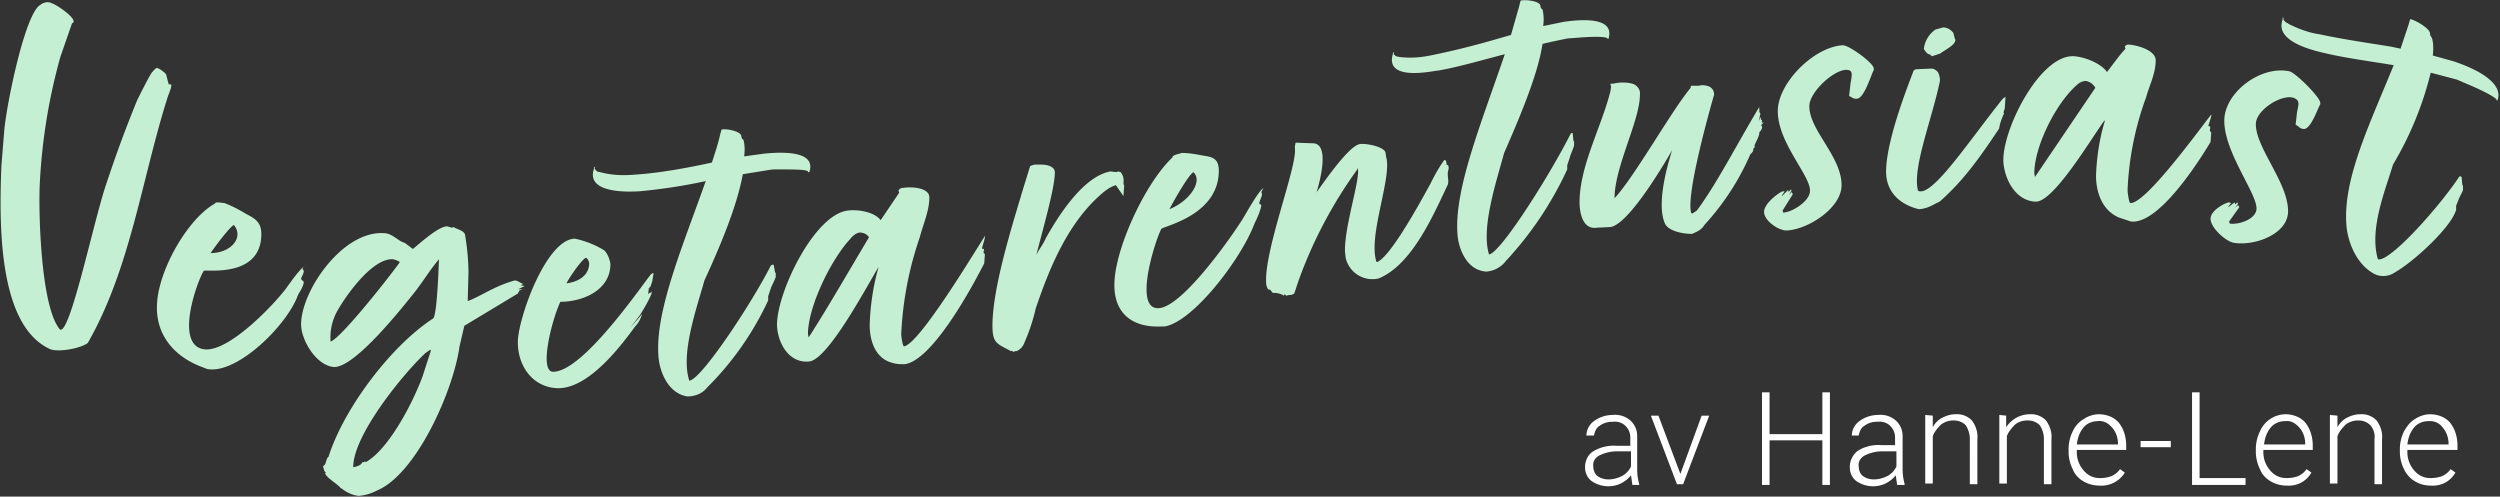 <svg version="1.1" id="Layer_1" xmlns="http://www.w3.org/2000/svg" x="0" y="0" viewBox="0 0 364.5 72.4" style="enable-background:new 0 0 364.5 72.4" xml:space="preserve"><rect x="0" y="0" width="364.5" height="72.4" fill="#333333" stroke="none"/><style>.st0{fill:#c5efd2}.st1{fill:#fff}</style><g id="Layer_2_00000157291368662290485050000010323035848345341068_"><g id="Layer_1-2"><path class="st0" d="M15.4 27.1c1.6-4.8 2.7-7.8 4.6-12.5.4-.8 1.9-3.8 2.2-4.1.1-.1.5-.6.7-.6.5.2.9.5 1.3.9l.4 1.5h.3c.3.1-.4 1.6-.5 2C20.7 26 19 39.2 12.8 50c-1 .8-4.3 1.4-5.5.9C-.4 47.4-.1 32.2.2 24.2l.4-4.9C.8 16 3.6 1.9 5.9.7 6.4.3 7.1.2 7.6.5c.9.3 4 2.5 2.9 2.9L8.8 8.3a84 84 0 0 0-3 18.5c-.2 3.8.1 17.8 2.9 21.2 1.4 1.3 4.9-15.5 6.7-20.9zM44.1 39.2l.2.3c0 .4-.4.9-.4 1.2l.2.2.2.2c-.1.9-.8 1.6-1 2.3-1.9 4.5-8.9 11.2-13.1 10.4l-.5-.2c-4.5-1.6-7.1-5-6.8-9.4.3-5 4.5-12.3 8.4-14.5l.1-.1c.1-.2 1 0 1.3 0 1.1.4 2.2 1 3.2 1.6 1.4.7 2.2 1.3 2.2 2.9 0 6.6-8.3 5.1-8.4 5.4-1 1.6-4.2 10.6-.1 11.4 3.4.7 9.9-6 12-8.7.6-.8 2.2-3.2 3-3.5-.3.1-.4.3-.5.5zm-13.4-2.3c3 0 4.9-2.3 3.4-4.1-.6.3-2.5 2.8-3.4 4.1zM75.7 42.4l-.2.4-7.8 4.7-.7 3c-.9 6.5-6.3 18.6-12 21a7 7 0 0 1-2.7.8c-.9-.1-1.8-.5-2.5-1.1h-.1c-.4-.6-2.1-1.5-2.3-2.2.2-.1 0-.2-.1-.3l-.2-.7.3-.3.3-.9.2-.2c2.2-7 9.1-16.2 15.3-20.2.6-1 .8-8.9.8-8.6-1.5 1.8-2.2 3.1-3.7 5-1.7 2.1-8.7 11-11.7 10.7-2.6-.3-4.7-4-4.7-6.2 0-4.9 6.1-13.8 12.2-13.3 1.2.1 2 1.2 2.9 1.4l1.2.9c1-.8 3.7-3.3 5-3.3l.7.2.2-.1c.7.4 1.5.5 1.7 1.1.3 1.8.5 3.7.5 5.6l-.1 3.9v.2c2.1-.8 3.7-2.1 6.8-3h.1c.4 0 .8.4 1.2.5l-.4.2.6.1-.8.4-.1.1.9-.1c-.4 0-.6.2-.8.3zm-17.4-4.2a3 3 0 0 0-1-.4c-2.8-.2-6.5 4.7-8.1 7.5a7.9 7.9 0 0 0-1 4.5c1.6-.5 9.4-10.5 10.1-11.6zM62.7 51l-.7.5c-3.2 3-10.5 11.9-10.5 16.6h.1c.5-.1 1.1-.3 1.2-.7.2 0 .4 0 .4-.2l.1.2c3.4-1.9 6.9-8.7 8.3-12.5l1.2-3.7V51zM81.5 56.6c-3.7 0-6-3.1-6-6.7 0-3.4 4.1-15 8.3-15.1 1.5.3 3 .9 4.3 1.7.5.5.8 1.3.9 2 0 3.8-4 5.5-7.3 5.5-1.3 2.8-3.1 10.1-1.1 10.2 4.3.1 12.7-12.2 14.3-14.2l.3-.2c0 .1 0 .1.1 0l-.2 1.2-.2.6v.1l-.3.3-.1.9.2-.2c.2.1.2-.2.3-.2v.3c-.4 1-1 2-1.6 3l-1.5 2 1.7-2a4 4 0 0 1-1 1.8c-2.4 3.3-6.8 8.9-11.1 9zm4.4-18.2c0-.3-.2-.6-.4-.8-.4-.2-2.6 3-2.9 3.7 1.8-.2 3.3-1.2 3.3-2.9zm8.6 3.7.2-.1v-.1l-.2.2z"/><path class="st0" d="M93 27.9c-1.8.1-7.6.2-6.4-3.3v-.2c.2-.3.1.2.1.2.4.5.4.4.8.5 1.5.4 3 .5 4.5.4 3.5-.2 7-.8 10.4-1.5l1.4-.3c.4-1.3.9-2.7 1.2-4.1l.2-.7c.5-.2 2.9.2 2.9 1 0 .3.2.4.3.5.2.8.2 1.6.1 2.4l2.9-.4c4-.4 7.5 0 6.6 2.7h-.2c.2-.4-1.9-.4-4.4-.4a7 7 0 0 0-1.4.1l-3.7.6c-.7 3.9-2.6 9-5.6 15.5-1.1 4-3.5 10.6-2.2 14.6 1.7-.1 9-11.1 11.9-16.8l.2-.1h.2l.2 1.1.1.1v.5c.1.1-.7 1.6-.7 1.7l-.4 1.2v.6a44 44 0 0 1-8.9 12.7c-.7.9-1.8 1.3-2.9 1.3-3-.5-4.1-4-4.2-5.9-.5-6.5 3.5-15.9 6.9-25.5-3.2.7-6.5 1.2-9.8 1.5H93zM118 52.7c-2.9.3-4.5-2.5-4.7-5-.3-4.5 5.3-16.4 10.3-17 1.5-.2 3.9.2 4.8 1.4l2.7-4-.1-.3c.1-.2.3-.4.6-.4 1.2-.2 3.9-.1 3.9 1.4 0 1.9-.9 3.9-1.4 5.8a50.2 50.2 0 0 0-2.7 14.1c0 .3.2 1.8.4 1.8 2.2-.3 10.2-13.6 11.8-16.1.1.2-.5 1.8-.4 1.9.6-.2-.1.7.4.7l-.1 1.4c-2.4 4.7-7.8 14.2-11.6 14.7-.6 0-1.2 0-1.8-.2-2.4-.6-3.3-3.1-3.3-5.5a35 35 0 0 1 1.3-8.5c-1.9 3.2-7.4 13.5-10.1 13.8zm8.7-18.1c-.3-.5-.9-.7-1.4-.7-.5.1-1 .5-1.3.9-2.9 3.1-6.2 10-6.2 13.9l.1.5c2.9-4.5 6.1-10.1 8.8-14.6zM162.7 27c-.7.2-1.3.6-1.9 1.1-5.1 4.3-7.8 11-9.8 16.9-.4 1.8-1 3.5-1.7 5.1a2 2 0 0 1-1.1 1.1h-.2l-.2.1c-.1 0-.2-.2-.4-.1-2-1.1-2.7-1.1-2.7-3.7 0-5.6 2.9-14.7 4.6-20.4l.9-2.9.6-.2h1c1.3 0 2 .5 2 1.1 0 2.4-1.9 8.8-2.7 12.1.4-.9.9-1.4 1.4-2.5 1.9-3.4 5.5-9 9.4-9.7l.9.1.2-.1.4.1c.2.3.4.6.4 1 .1.3-.1.7.1.9v.2l-.1 1.3v.1l-1.1-1.6zM183.9 28l.1.3c0 .4-.4 1-.4 1.4l.2.1.1.2c-.2.9-.6 1.8-1 2.6-1.9 5.1-8.9 14.3-13.1 15h-.5c-4.5.2-7.1-2.2-6.8-6.7.3-5.1 4.5-14.2 8.4-17.9l.1-.2c.1-.2 1-.4 1.3-.5 1.1 0 2.1.2 3.2.4 1.4.2 2.2.5 2.2 2.2 0 6.6-8.3 8.1-8.4 8.5-1 2-4.2 12.2-.1 11.5 3.4-.6 9.9-9.7 12-13 .6-1 2.2-3.9 3-4.5l-.3.6zm-13.4 2.5c3-1.2 4.9-4.1 3.5-5.4-.7.4-2.6 3.7-3.5 5.4zM210.9 24c.4.1.3.4.3.7-.3.8.1 1.5-.1 2.2-2.1 4.4-5.2 11.7-10.1 13.7a4 4 0 0 1-4.8-3l-.1-.9c-.1-3.6 2.1-10.1 1.9-12 0-.4-.1 0-.1 0a65.3 65.3 0 0 0-8.6 16.3l-.6 1.8-.4.2h-.3l-.4.1c-.2 0-.1-.1-.3-.2l-.1.2a3 3 0 0 0-1.6-.4c-.3-.2-.3-.5-.6-.5h-.1a2 2 0 0 1-.3-1.1c-.2-4.8 4.5-16.8 4.2-19.4v-.4l.1-.5 2.7.1c2.2.3.9 5.3.4 7l-.1.2c.7-.9 4.7-6.9 6.4-7.1 1.1-.1 3.4.4 3.7 1.2l.1.7c.9 2.9-2.7 11.6-1.4 15.3h.1c1.7-.7 5.2-6.7 7.8-11.5.6-1.2 1.2-2.3 2-3.4.3.1.3.4.3.7z"/><path class="st0" d="M209.5 10.3c-1.8.3-7.6 1.3-6.4-2.5v-.1c.2-.3.1.2.1.2.4.4.4.3.8.4 1.5.2 3 .1 4.5-.2 3.5-.7 7-1.6 10.4-2.6l1.4-.4 1.2-4.2.2-.8c.5-.2 2.9 0 2.9.8 0 .3.2.4.3.5.2.8.2 1.6.1 2.4l2.9-.6c4-.6 7.5-.3 6.6 2.5h-.1c.1-.4-1.9-.4-4.4-.2l-1.4.1a86 86 0 0 0-3.7.8c-.6 3.9-2.6 9.1-5.6 15.9-1.1 4.1-3.4 10.9-2.2 14.8 1.7-.2 9-11.8 11.9-17.6l.1-.1h.2l.1 1.1.1.1v.5c.1.1-.6 1.6-.6 1.8l-.4 1.2v.6a50.7 50.7 0 0 1-8.9 13.3 4 4 0 0 1-2.9 1.6c-3-.2-4.1-3.6-4.2-5.5-.5-6.5 3.5-16.2 6.9-26.2-3.8 1-7.3 2-9.8 2.4h-.1zM246.7 34.1c-1.4 0-3.3-.4-3.9-1.4-1.4-2.9.4-8.9 1-10.8-1.1 1.9-6.3 10.8-9 11.2l-2 .1c-2 .3-2.5-2.1-2.5-3.7 0-5.3 3.2-11 4.5-16.2l.1-.7-.1-.3c-.1-.1.2-.1.4-.1l.5-.1a6 6 0 0 1 2.3.1c.7.2 1.2.9 1.1 1.6 0 3.8-3.7 10.5-3.7 15.1 2.9-3.1 8.2-12.6 11.1-16.1v-.2l.1-.1h1.1a2 2 0 0 1 1.1 0c.7.1 1.2.7 1.1 1.4l-.1.3c-1.1 3.9-4 14.6-3.2 16.9h.2l.6-.4c2.9-3.9 5.8-9.6 9.1-15.1v.4c.1.1 0 .1 0 .2 0 .3.3.3.1.6l-.1.7v.1l.2-.5.1.2c-.1 0-.1.2.1.2 0 .1-.1.4.1.4l.1-.1v.1l-.3.3v.1c.3.2 0 .7-.3 1 .1.4-.5 1.4-.7 1.9.1.2 0 .4-.2.5.1.3-.1.5-.4.8a37 37 0 0 1-6.7 10.3c-.4.7-1.1 1-1.8 1.3zM259.9 27.9h.3l-.4.6v.1l.9-.9.1.3.3-.4.1.2-.4.7.4-.5.2.3-1.5 2.4.1.3c1.4-.1 3.9-1.7 3.9-3.2 0-2.3-4.7-7-4.7-11.6 0-4.1 5.3-9.4 9.5-9.6.9 0 4.5 2.6 4.5 3.4v.2c-.4.7-1.4 4.2-2.5 4.2-.6 0-.6-.2-1.1-.4l.2-1.8c.2-1.2.4-1.9-.4-2-1.7-.3-5.6 3.1-5.6 5.3 0 3.5 4.7 7.3 4.7 11.5 0 3.3-4.8 6.4-7.9 6.6-1.2.1-3.4-1.4-3.4-2.7s2.3-2.9 2.7-3zM292.3 15.8l-.2.6.1.1c-.3.7-.6 1.4-.7 2.1 0 .1-.1.1 0 .1-3 4.5-5.3 7.7-8.7 10.7-1.1.5-1.7 1-3 1.1-2.2-.5-5-2.1-4.8-5.9.2-4.8 3.5-12.9 4-14.3l.3-.2 2.3-.1c.4 0 .8.3 1 .6.2.5.3.9.2 1.4-1.2 5.6-3.9 12.3-3.2 15.6 0 .2.1.3.4.3 2.2.1 7.2-7.5 12-13.5l.4-.3-.1 1.7zm-10.6-7.6-.4-.3h-.1c-.2 0-.7-.7-.7-.8a4 4 0 0 1 1.7-2.8l1.1-.3c.6 0 1.1.3 1.5.8l.2.8.1.2c0 .8-1.6 1.5-2.2 2l-1.2.4zM296.8 29.4c-2.9-.1-4.5-3.2-4.7-5.7-.3-4.6 5.3-15.8 10.3-15.5 1.5.1 3.9 1 4.8 2.3.8-1 1.6-2.2 2.7-3.4l-.1-.3c.1-.2.3-.3.6-.3 1.2.1 3.9.8 3.9 2.3 0 1.9-.9 3.6-1.4 5.4a44.4 44.4 0 0 0-2.7 13.5c0 .3.2 1.9.4 1.9 2.2.2 10.2-10.9 11.8-12.9.1.2-.5 1.7-.4 1.7.6 0-.1.6.4.9l-.1 1.4c-2.4 4-7.8 12-11.6 11.6l-1.8-.6c-2.5-1.1-3.3-3.8-3.3-6.1.1-2.7.5-5.4 1.3-8h-.1c-1.9 2.6-7.4 11.9-10 11.8zm8.7-16.6a2 2 0 0 0-1.4-1 2 2 0 0 0-1.3.6c-3 2.6-6.2 8.9-6.2 12.9l.1.5 8.8-13zM325 29.5l.3.1-.4.5v.1l.9-.7.1.3.3-.3.1.2-.4.6.4-.4.2.3-1.5 2.1.1.3c1.4.2 3.9-.7 3.9-2.2 0-2.3-4.7-8.2-4.7-12.8 0-4.1 5.3-8.1 9.5-7.2.9.2 4.5 3.8 4.5 4.6v.2c-.4.6-1.4 3.8-2.5 3.6-.6-.1-.6-.4-1.1-.6l.2-1.8c.2-1.1.5-1.7-.4-2.1-1.7-.7-5.6 1.7-5.6 3.8 0 3.5 4.7 8.5 4.7 12.7 0 3.3-4.8 5.1-7.9 4.6-1.2-.2-3.4-2.2-3.4-3.5s2.3-2.4 2.7-2.4z"/><path class="st0" d="M339.2 7.8c-1.8-.4-7.6-1.7-6.4-4.9v-.3c.2-.2.1.2.1.2.4.6.4.4.8.7 1.4.7 3 1.3 4.5 1.5 3.2.7 7.3 1.3 10.4 1.8l1.4.3 1.2-3.6.2-.7c.5 0 2.9 1.3 2.9 2.1 0 .3.2.5.3.7.2.8.2 1.6.1 2.5l2.9.8c4 1.3 7.5 3.4 6.5 5.8l-.1-.1c.1-.3-2-1.4-4.4-2.4l-1.4-.6-3.8-1a49 49 0 0 1-5.5 13.4c-1.1 3.7-3.5 9.4-2.2 13.8 1.7.5 9-7.7 11.9-12.1h.1l.2.1.1 1.1.1.2v.5c.1.1-.6 1.3-.6 1.4l-.4 1v.6c-.7 2.5-6.1 7.5-8.9 9.1a3 3 0 0 1-2.9.3c-3-1.5-4.1-5.3-4.2-7.3-.5-6.7 3.5-14.8 6.9-23.2-3.7-.6-7.3-1.1-9.8-1.7z"/><path class="st1" d="m238 70.7-.2-1.4c-.4.5-.9.9-1.5 1.2a4.3 4.3 0 0 1-4.3-.4c-.6-.5-.9-1.2-.9-2 0-.9.4-1.8 1.2-2.3 1-.6 2.2-.9 3.4-.8h2v-1.2c0-.6-.2-1.2-.7-1.7-.5-.5-1.2-.7-1.9-.6a3 3 0 0 0-1.9.6c-.5.3-.7.9-.8 1.4h-1.1c0-.8.4-1.6 1.1-2.1.8-.6 1.8-.9 2.7-.9 1-.1 1.9.2 2.6.8a3 3 0 0 1 1 2.3v4.8c0 .7.1 1.5.3 2.2v.1h-1zm-3.5-.8c.7 0 1.4-.2 2-.5a3 3 0 0 0 1.3-1.4v-2.2h-2c-.9 0-1.8.2-2.6.6-.6.3-1 .9-.9 1.6 0 .5.2 1.1.6 1.4.4.3 1 .5 1.6.5zM245 69.1l3.1-8.5h1.1l-3.8 10h-.9l-3.8-10h1.1l3.2 8.5zM266.8 70.7h-1.1v-6.5H258v6.5h-1.1V57.2h1.1v6.1h7.7v-6.1h1.1v13.5zM276.6 70.7l-.2-1.4c-.4.5-.9.9-1.5 1.2a4.3 4.3 0 0 1-4.3-.4c-.6-.5-.9-1.2-.9-2a3 3 0 0 1 1.2-2.4c1-.6 2.2-.9 3.4-.8h2v-1.1c0-.6-.2-1.2-.7-1.7-.5-.5-1.2-.7-1.9-.6a3 3 0 0 0-1.9.6c-.5.3-.7.9-.8 1.4h-1c0-.8.4-1.6 1.1-2.1.8-.6 1.8-.9 2.7-.9 1-.1 1.9.2 2.6.8a3 3 0 0 1 1 2.3v4.8c0 .7.1 1.5.3 2.2v.1h-1.1zm-3.4-.8c.7 0 1.4-.2 2-.5a3 3 0 0 0 1.3-1.4v-2.2h-2c-.9 0-1.8.2-2.6.6-.6.3-1 .9-.9 1.6 0 .5.2 1.1.6 1.4.4.3 1 .5 1.6.5zM281.8 60.6v1.7c.3-.6.8-1.1 1.4-1.4.6-.3 1.2-.5 1.9-.5a3 3 0 0 1 2.4.9c.6.8.9 1.8.8 2.7v6.6h-1.1V64c0-.7-.2-1.4-.6-2-.5-.5-1.1-.7-1.8-.7a3 3 0 0 0-1.8.6c-.5.5-1 1.1-1.2 1.7v6.9h-1.1v-10l1.1.1zM292.5 60.6v1.7a4.1 4.1 0 0 1 3.4-1.9 3 3 0 0 1 2.4.9c.6.8.9 1.8.8 2.7v6.6H298V64c0-.7-.2-1.4-.6-2-.5-.5-1.1-.7-1.8-.7s-1.3.2-1.8.6c-.5.5-1 1.1-1.2 1.7v6.9h-1.1v-10l1 .1zM306.1 70.8c-.8 0-1.6-.2-2.3-.6-.7-.4-1.3-1-1.6-1.8-.4-.8-.6-1.7-.6-2.5v-.4c0-.9.2-1.8.6-2.6a4 4 0 0 1 1.6-1.8c.6-.4 1.4-.7 2.2-.7 1.1 0 2.2.4 2.9 1.2.8 1 1.1 2.2 1.1 3.4v.6h-7.2v.2a4 4 0 0 0 1 2.8 3 3 0 0 0 2.5 1.1c.5 0 1.1-.1 1.6-.3a3 3 0 0 0 1.2-1l.7.5a4 4 0 0 1-3.7 1.9zm-.2-9.4c-.8 0-1.6.3-2.1.9-.6.7-.9 1.6-1 2.5h6v-.1c0-.9-.3-1.7-.8-2.3-.6-.7-1.3-1.1-2.1-1zM316.5 65.2h-4.4v-.9h4.4v.9zM320.7 69.7h6.7v1h-7.8V57.2h1.1v12.5zM333.4 70.8c-.8 0-1.6-.2-2.3-.6-.7-.4-1.3-1-1.6-1.8-.4-.8-.6-1.7-.6-2.5v-.4c0-.9.2-1.8.6-2.6a4.1 4.1 0 0 1 3.7-2.5c1.1 0 2.2.4 2.9 1.2.8 1 1.1 2.2 1.1 3.4v.6H330v.2a4 4 0 0 0 1 2.8 3 3 0 0 0 2.5 1.1c.5 0 1.1-.1 1.6-.3a3 3 0 0 0 1.2-1l.7.5c-.8 1.4-2.2 2-3.6 1.9zm-.2-9.4c-.8 0-1.6.3-2.1.9-.6.7-.9 1.6-1 2.5h6v-.1c0-.9-.3-1.7-.8-2.3-.6-.7-1.3-1.1-2.1-1zM340.8 60.6v1.7c.3-.6.8-1.1 1.4-1.4.6-.3 1.2-.5 1.9-.5a3 3 0 0 1 2.4.9c.6.8.9 1.8.8 2.7v6.6h-1.1V64c.1-.7-.1-1.4-.6-2-.5-.5-1.1-.7-1.8-.7a3 3 0 0 0-1.8.6c-.5.5-1 1.1-1.2 1.7v6.9h-1.1v-10l1.1.1zM354.4 70.8c-1.7 0-3.2-.9-3.9-2.4-.4-.8-.6-1.7-.6-2.5v-.4c0-.9.2-1.8.6-2.6.4-.7.9-1.4 1.6-1.8.6-.4 1.4-.7 2.2-.7 1.1 0 2.2.4 2.9 1.2.8 1 1.1 2.2 1.1 3.4v.6H351v.2a4 4 0 0 0 1 2.8 3 3 0 0 0 2.5 1.1c.5 0 1.1-.1 1.6-.3a3 3 0 0 0 1.2-1l.7.5c-.8 1.4-2.2 2-3.6 1.9zm-.3-9.4c-.8 0-1.6.3-2.1.9-.6.7-.9 1.6-1 2.5h6v-.1c0-.9-.3-1.7-.8-2.3a2.3 2.3 0 0 0-2.1-1z"/></g></g></svg>